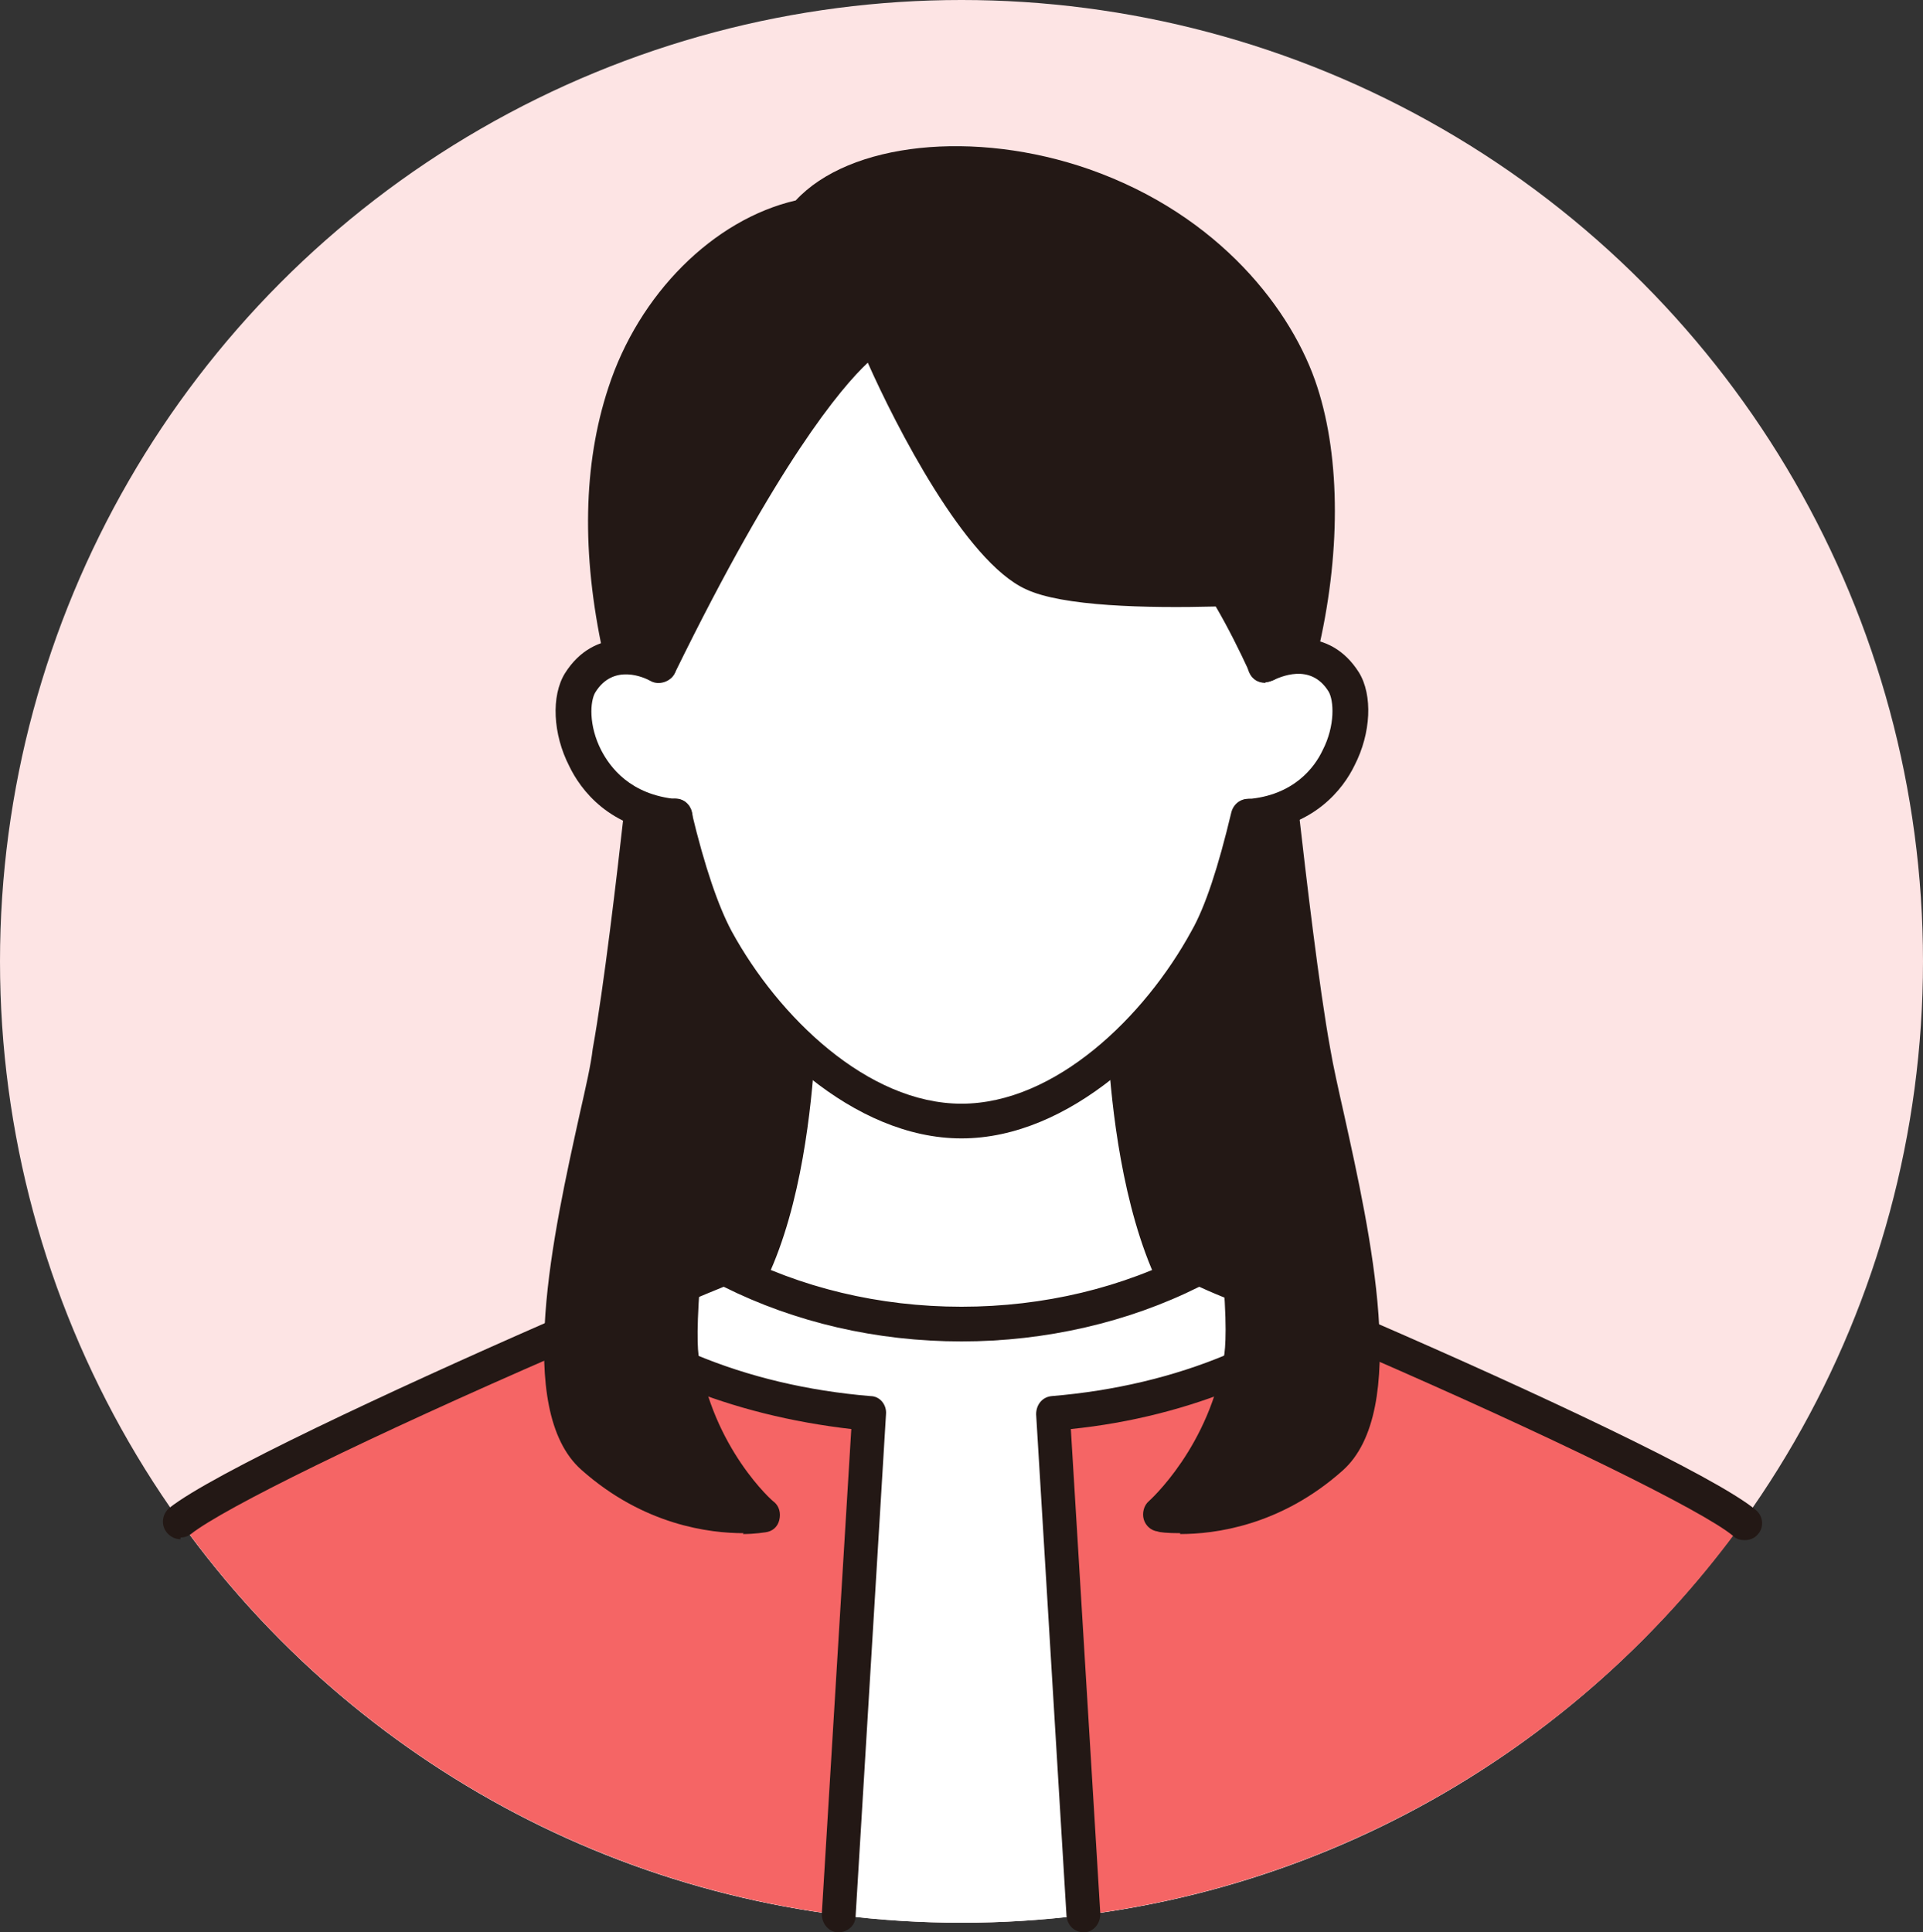 <?xml version="1.0" encoding="UTF-8"?>
<svg id="_レイヤー_2" xmlns="http://www.w3.org/2000/svg" version="1.1" viewBox="0 0 221.6 222.7">
  <rect x="0" y="0" width="221.6" height="222.7" fill="#333333" stroke="none"/>
  <!-- Generator: Adobe Illustrator 29.6.1, SVG Export Plug-In . SVG Version: 2.1.1 Build 9)  -->
  <defs>
    <style>
      .st0 {
        fill: #231815;
      }

      .st1 {
        fill: #fff;
      }

      .st2 {
        fill: #fde4e4;
      }

      .st3 {
        fill: #f56565;
      }
    </style>
  </defs>
  <g id="people">
    <g>
      <circle class="st2" cx="110.8" cy="110.8" r="110.8"/>
      <path class="st0" d="M133.8,174.5s10.3,1.6,19.6-6.7c8.6-7.6-.6-37.4-2-46.7-1.9-10.1-4.1-31.7-4.1-31.7h-72.9s-2.3,21.7-4.1,31.7c-1.4,9.2-10.6,39.1-2,46.7,9.4,8.3,19.7,6.7,19.7,6.7h45.9,0Z"/>
      <path class="st1" d="M110.8,177.2l37.5-20.2c-18.7.2-18.7-39.8-18.7-39.8h-37.5s0,39.9-18.7,39.8l37.4,20.2h0Z"/>
      <path class="st1" d="M110.8,221.6c37.1,0,69.9-18.2,90-46.2-5.7-4.6-36.6-18.7-62.7-29.4-7.8,4.1-17.1,6.5-27.3,6.5s-19.5-2.4-27.3-6.5c-26.1,10.7-57,24.8-62.7,29.4,20.1,28,52.9,46.2,90,46.2Z"/>
      <path class="st1" d="M148.8,66.2s-3.8,31.1-9.8,42.1-17,21-28.3,21-22.3-10-28.3-20.9c-6-11-9.8-42.1-9.8-42.1,0,0,2.6-43.9,38.1-43.9s38.1,43.9,38.1,43.9Z"/>
      <path class="st0" d="M149.7,45.2c-2.8-8.8-11.1-19-25-23.8-13.1-4.6-26.8-2.7-32.1,3.6-9.5,2-17.6,10.8-20.8,20.4-3.3,10.1-2.7,21.5.4,33.4l3.6-2c17.1-34.8,24.9-38,24.9-38h0c2.5,6.4,11.4,24.4,18.2,27.4,4.3,1.9,15.6,2,22.2,1.8,1.6,2.7,3.2,5.6,4.6,8.8l3.1,1.1c3.4-11.9,3.6-24.2.9-32.7h0Z"/>
      <path class="st1" d="M143.3,94.1c11.3-.5,13.9-11.7,11.6-15.4-3.2-5.2-9.1-1.9-9.1-1.9l-3.9,1.3-1.1,16.2,2.5-.2h0Z"/>
      <path class="st1" d="M78.4,94.1c-11.3-.5-13.8-11.7-11.6-15.4,3.2-5.2,9.1-1.9,9.1-1.9l3.9,1.3,1.1,16.2-2.5-.2h0Z"/>
      <path class="st3" d="M68.8,152.2c-21.9,9.4-43.3,19.5-48,23.2,17.5,24.4,44.7,41.3,75.9,45.3l3.5-57.8c-15.2-1.3-25.6-6.7-31.5-10.7h0Z"/>
      <path class="st3" d="M200.9,175.4c-4.7-3.7-26.1-13.8-48-23.2-5.8,4-16.2,9.4-31.5,10.7l3.5,57.8c31.2-4,58.4-20.9,76-45.3h0Z"/>
      <path class="st0" d="M80.6,131.2s-2.8,18.8-2,25.2c1.7,11.6,9.4,18.2,9.4,18.2,0,0-10.3,1.6-19.7-6.7-8.6-7.6.6-37.4,2-46.7l10.3,10h0Z"/>
      <path class="st0" d="M151.4,121.2c1.4,9.2,10.6,39.1,2,46.7-9.4,8.3-19.6,6.7-19.6,6.7,0,0,7.6-6.6,9.4-18.2.8-6.4-2-25.2-2-25.2l10.3-10h0Z"/>
      <g>
        <path class="st0" d="M143.9,96.1c-1,0-1.9-.8-2-1.8,0-1.1.7-2.1,1.8-2.2,5.4-.4,7.8-3.7,8.7-5.6,1.5-2.9,1.3-5.8.7-6.8-2.1-3.4-5.7-1.6-6.4-1.3-1,.5-2.2.2-2.7-.8-.5-1-.2-2.2.8-2.7,2.6-1.5,8.4-2.8,11.8,2.6,1.6,2.6,1.4,7-.5,10.7-1.3,2.7-4.7,7.2-12,7.7h-.2,0Z"/>
        <path class="st0" d="M77.7,96.1h-.2c-7.3-.6-10.6-5.1-11.9-7.8-1.9-3.7-2.1-8.1-.5-10.7,3.4-5.4,9.2-4.1,11.8-2.6,1,.5,1.3,1.8.8,2.7s-1.8,1.3-2.7.8c-.7-.4-4.3-2.1-6.4,1.3-.6,1-.8,3.8.7,6.7,1,1.9,3.3,5.1,8.7,5.6,1.1,0,1.9,1.1,1.8,2.2,0,1-1,1.8-2,1.8h0Z"/>
        <path class="st0" d="M110.8,131.2c-12.4,0-24-11.1-30-22-1.7-3.1-3.4-8.1-5-14.7-.3-1.1.4-2.2,1.5-2.4,1.1-.3,2.2.4,2.4,1.5,1.5,6.3,3.1,10.9,4.6,13.7,5.4,9.9,15.7,19.9,26.5,19.9s21.1-10,26.5-19.9c1.6-2.8,3.1-7.4,4.6-13.7.3-1.1,1.3-1.7,2.4-1.5,1.1.3,1.7,1.3,1.5,2.4-1.6,6.6-3.3,11.5-5,14.7-6,10.9-17.6,22-30,22Z"/>
        <path class="st0" d="M135.2,148.9c-.8,0-1.5-.4-1.8-1.1-4.1-8.7-5.3-20.3-5.7-26.5,0-1.1.8-2.1,1.9-2.1,1.1,0,2.1.8,2.1,1.9.3,5.9,1.5,17,5.3,25,.5,1,0,2.2-.9,2.7-.3.1-.6.2-.9.2h0Z"/>
        <path class="st0" d="M86.6,148.5c-.3,0-.6,0-.8-.2-1-.5-1.4-1.6-1-2.6,3.7-7.9,4.8-18.7,5.1-24.4,0-1.1,1-1.9,2.1-1.9,1.1,0,1.9,1,1.9,2.1-.4,6-1.5,17.3-5.5,25.8-.3.7-1.1,1.2-1.8,1.2h0Z"/>
        <path class="st0" d="M145.8,78.7c-.8,0-1.5-.4-1.8-1.2-1.2-2.6-2.5-5.2-3.9-7.6-7.9.2-17.7,0-21.9-2-7-3.2-15-18.9-18.2-26.1-3.1,2.9-10.4,11.6-22.2,35.7-.5,1-1.7,1.4-2.7.9s-1.4-1.7-.9-2.7c16.9-34.5,25-38.6,25.9-39,.5-.2,1.1-.2,1.6,0,.5.2.9.6,1.1,1.1,3.2,8.1,11.7,23.9,17.1,26.4,2.9,1.3,10.7,1.9,21.3,1.6.7,0,1.4.3,1.8,1,1.7,2.9,3.3,5.9,4.7,9,.4,1,0,2.2-1,2.6-.3.1-.6.2-.8.2h0Z"/>
        <path class="st0" d="M85.7,176.7c-3.9,0-11.5-.9-18.7-7.3-7.8-6.9-3.2-27.4-.2-41,.7-3.1,1.3-5.7,1.5-7.5,1.3-7.2,2.8-20.1,3.6-27.2.1-1.1,1.1-1.9,2.2-1.8,1.1.1,1.9,1.1,1.8,2.2-.8,7.2-2.3,20.2-3.7,27.5-.3,1.8-.9,4.6-1.6,7.7-2.5,11.1-7,31.8-1.1,37.1,5,4.5,10.3,5.8,13.8,6.2-2.5-3.2-5.8-8.6-6.8-15.9-.3-2.7-.2-7.4.6-14.2.1-1.1,1.1-1.9,2.2-1.8,1.1.1,1.9,1.1,1.8,2.2-.8,8.1-.8,11.7-.6,13.3,1.6,10.7,8.6,16.9,8.7,16.9.6.5.8,1.3.6,2.1s-.8,1.3-1.6,1.4c-.1,0-1.1.2-2.6.2h0Z"/>
        <path class="st0" d="M136,176.7c-1.5,0-2.4-.1-2.6-.2-.8-.1-1.4-.7-1.6-1.4s0-1.6.6-2.1c0,0,7.1-6.3,8.7-17,.2-1.6.3-5.2-.6-13.2-.1-1.1.7-2.1,1.8-2.2,1.1-.1,2.1.7,2.2,1.8.7,6.8.9,11.6.6,14.2-1.1,7.3-4.3,12.7-6.9,16,3.5-.4,8.8-1.7,13.8-6.2,6-5.3,1.4-26-1.1-37.1-.7-3.1-1.3-5.8-1.6-7.8-1.3-7.1-2.8-20.1-3.6-27.2-.1-1.1.7-2.1,1.8-2.2s2.1.7,2.2,1.8c.8,7,2.3,19.9,3.6,27,.3,1.8.9,4.5,1.6,7.6,3,13.6,7.6,34.1-.2,41-7.2,6.4-14.8,7.3-18.7,7.3h0Z"/>
        <path class="st0" d="M110.8,154.6c-9.8,0-19.2-2.2-27.4-6.3-1.2.5-2.5,1-3.8,1.6-1,.4-2.2,0-2.6-1.1s0-2.2,1.1-2.6c1.6-.6,3.1-1.3,4.6-1.9.6-.2,1.2-.2,1.7,0,7.8,4.1,16.9,6.3,26.4,6.3s18.6-2.2,26.4-6.3c.5-.3,1.1-.3,1.7,0,1.5.6,3.1,1.3,4.6,1.9,1,.4,1.5,1.6,1.1,2.6s-1.6,1.5-2.6,1.1c-1.3-.5-2.5-1-3.8-1.6-8.2,4.1-17.7,6.3-27.4,6.3Z"/>
        <path class="st0" d="M20.8,177.4c-.6,0-1.2-.3-1.6-.8-.7-.9-.5-2.1.3-2.8,4.9-3.9,25.7-13.6,43.5-21.4,1-.4,2.2,0,2.6,1,.4,1,0,2.2-1,2.6-22.1,9.6-38.8,17.8-42.6,20.8-.4.3-.8.4-1.2.4h0Z"/>
        <path class="st0" d="M201,177.5c-.4,0-.9-.1-1.3-.5-3.5-2.9-20.8-11.4-42.9-21-1-.4-1.5-1.6-1-2.6.4-1,1.6-1.5,2.6-1,18.2,7.9,39.2,17.7,43.9,21.6.9.7,1,2,.3,2.8-.4.5-1,.7-1.5.7h0Z"/>
        <path class="st0" d="M71.4,76.9c-.9,0-1.8-.6-1.9-1.6-2.5-11.5-2.3-21.8.6-30.6,3.5-10.8,12.1-19.4,21.6-21.6,6.2-6.7,20.6-8.2,33.8-3.6,15.1,5.3,23.5,16.4,26.3,25.1,2.7,8.3,2.7,19.5,0,30.8-.3,1.1-1.3,1.7-2.4,1.5-1.1-.3-1.7-1.3-1.5-2.4,2.5-10.4,2.6-21.1.2-28.6-2.5-7.8-10.1-17.8-23.8-22.6-13.3-4.6-25.6-2.1-29.9,3-.3.3-.7.6-1.1.7-8.2,1.7-16.2,9.6-19.2,19.1-2.6,8.1-2.8,17.7-.4,28.5.2,1.1-.4,2.1-1.5,2.4-.1,0-.3,0-.4,0h0Z"/>
        <path class="st0" d="M96.7,222.7h-.1c-1.1,0-1.9-1-1.9-2.1l3.4-55.9c-6.9-.8-13.4-2.4-19.5-4.9-1-.4-1.5-1.6-1.1-2.6s1.6-1.5,2.6-1.1c6.2,2.6,13,4.2,20.2,4.8,1.1,0,1.9,1,1.8,2.1l-3.5,57.8c0,1.1-.9,1.9-2,1.9h0Z"/>
        <path class="st0" d="M124.9,222.7c-1.1,0-1.9-.8-2-1.9l-3.5-57.8c0-1.1.7-2,1.8-2.1,7.2-.6,14-2.2,20.2-4.8,1-.4,2.2,0,2.6,1.1s0,2.2-1.1,2.6c-6,2.5-12.6,4.2-19.5,4.9l3.4,55.9c0,1.1-.8,2.1-1.9,2.1h-.1Z"/>
      </g>
    </g>
  </g>
</svg>